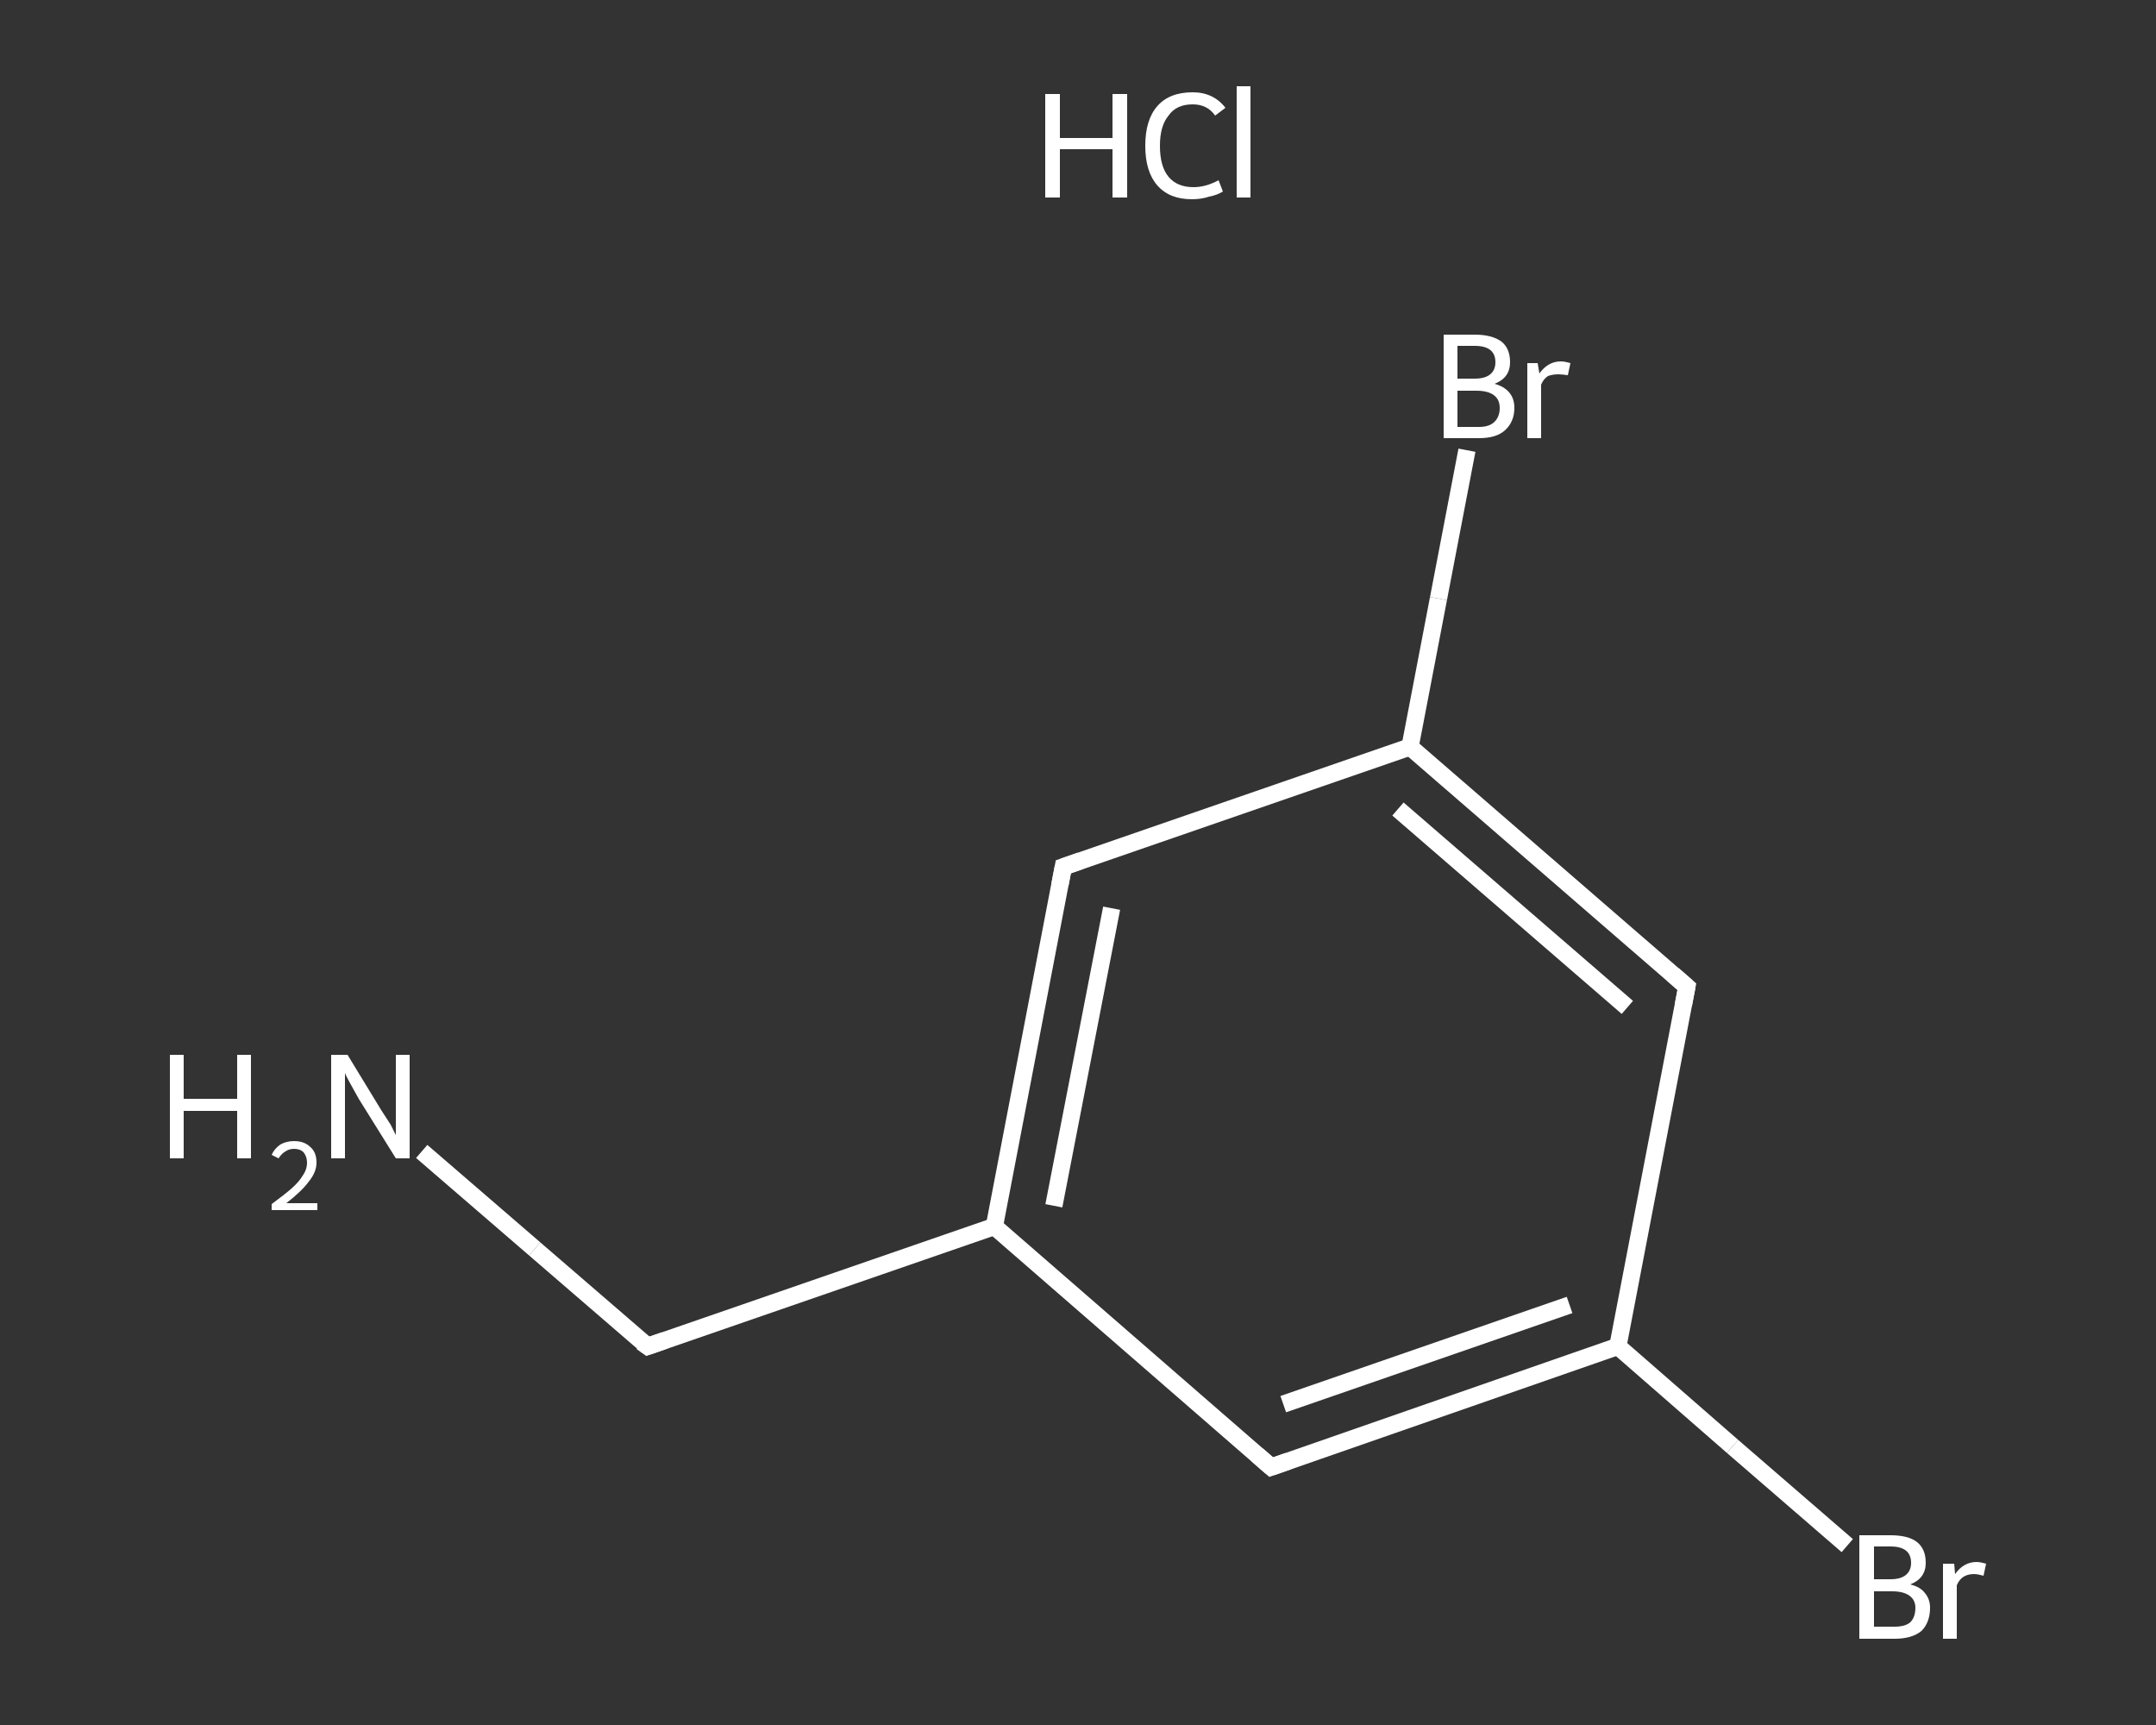 <?xml version='1.0' encoding='iso-8859-1'?>
<svg version='1.1' baseProfile='full'
              xmlns='http://www.w3.org/2000/svg'
                      xmlns:rdkit='http://www.rdkit.org/xml'
                      xmlns:xlink='http://www.w3.org/1999/xlink'
                  xml:space='preserve'
width='250px' height='200px' viewBox='0 0 250 200'>
<rect x="0" y="0" width="250" height="200" fill="#333333" stroke="none"/>
<!-- END OF HEADER -->
<rect style='opacity:1.0;fill:transparent;stroke:none' width='250.0' height='200.0' x='0.0' y='0.0'> </rect>
<path class='bond-0 atom-1 atom-2' d='M 48.9,133.5 L 62.0,144.8' style='fill:none;fill-rule:evenodd;stroke:#FFFFFF;stroke-width:2.0px;stroke-linecap:butt;stroke-linejoin:miter;stroke-opacity:1' />
<path class='bond-0 atom-1 atom-2' d='M 62.0,144.8 L 75.1,156.1' style='fill:none;fill-rule:evenodd;stroke:#FFFFFF;stroke-width:2.0px;stroke-linecap:butt;stroke-linejoin:miter;stroke-opacity:1' />
<path class='bond-1 atom-2 atom-3' d='M 75.1,156.1 L 115.3,142.2' style='fill:none;fill-rule:evenodd;stroke:#FFFFFF;stroke-width:2.0px;stroke-linecap:butt;stroke-linejoin:miter;stroke-opacity:1' />
<path class='bond-2 atom-3 atom-4' d='M 115.3,142.2 L 123.3,100.5' style='fill:none;fill-rule:evenodd;stroke:#FFFFFF;stroke-width:2.0px;stroke-linecap:butt;stroke-linejoin:miter;stroke-opacity:1' />
<path class='bond-2 atom-3 atom-4' d='M 122.2,139.8 L 128.9,105.3' style='fill:none;fill-rule:evenodd;stroke:#FFFFFF;stroke-width:2.0px;stroke-linecap:butt;stroke-linejoin:miter;stroke-opacity:1' />
<path class='bond-3 atom-4 atom-5' d='M 123.3,100.5 L 163.5,86.6' style='fill:none;fill-rule:evenodd;stroke:#FFFFFF;stroke-width:2.0px;stroke-linecap:butt;stroke-linejoin:miter;stroke-opacity:1' />
<path class='bond-4 atom-5 atom-6' d='M 163.5,86.6 L 166.8,69.4' style='fill:none;fill-rule:evenodd;stroke:#FFFFFF;stroke-width:2.0px;stroke-linecap:butt;stroke-linejoin:miter;stroke-opacity:1' />
<path class='bond-4 atom-5 atom-6' d='M 166.8,69.4 L 170.1,52.2' style='fill:none;fill-rule:evenodd;stroke:#FFFFFF;stroke-width:2.0px;stroke-linecap:butt;stroke-linejoin:miter;stroke-opacity:1' />
<path class='bond-5 atom-5 atom-7' d='M 163.5,86.6 L 195.6,114.4' style='fill:none;fill-rule:evenodd;stroke:#FFFFFF;stroke-width:2.0px;stroke-linecap:butt;stroke-linejoin:miter;stroke-opacity:1' />
<path class='bond-5 atom-5 atom-7' d='M 162.1,93.8 L 188.7,116.8' style='fill:none;fill-rule:evenodd;stroke:#FFFFFF;stroke-width:2.0px;stroke-linecap:butt;stroke-linejoin:miter;stroke-opacity:1' />
<path class='bond-6 atom-7 atom-8' d='M 195.6,114.4 L 187.6,156.1' style='fill:none;fill-rule:evenodd;stroke:#FFFFFF;stroke-width:2.0px;stroke-linecap:butt;stroke-linejoin:miter;stroke-opacity:1' />
<path class='bond-7 atom-8 atom-9' d='M 187.6,156.1 L 200.9,167.7' style='fill:none;fill-rule:evenodd;stroke:#FFFFFF;stroke-width:2.0px;stroke-linecap:butt;stroke-linejoin:miter;stroke-opacity:1' />
<path class='bond-7 atom-8 atom-9' d='M 200.9,167.7 L 214.2,179.2' style='fill:none;fill-rule:evenodd;stroke:#FFFFFF;stroke-width:2.0px;stroke-linecap:butt;stroke-linejoin:miter;stroke-opacity:1' />
<path class='bond-8 atom-8 atom-10' d='M 187.6,156.1 L 147.4,170.1' style='fill:none;fill-rule:evenodd;stroke:#FFFFFF;stroke-width:2.0px;stroke-linecap:butt;stroke-linejoin:miter;stroke-opacity:1' />
<path class='bond-8 atom-8 atom-10' d='M 182.0,151.3 L 148.8,162.8' style='fill:none;fill-rule:evenodd;stroke:#FFFFFF;stroke-width:2.0px;stroke-linecap:butt;stroke-linejoin:miter;stroke-opacity:1' />
<path class='bond-9 atom-10 atom-3' d='M 147.4,170.1 L 115.3,142.2' style='fill:none;fill-rule:evenodd;stroke:#FFFFFF;stroke-width:2.0px;stroke-linecap:butt;stroke-linejoin:miter;stroke-opacity:1' />
<path d='M 74.4,155.6 L 75.1,156.1 L 77.1,155.4' style='fill:none;stroke:#FFFFFF;stroke-width:2.0px;stroke-linecap:butt;stroke-linejoin:miter;stroke-opacity:1;' />
<path d='M 122.9,102.6 L 123.3,100.5 L 125.3,99.8' style='fill:none;stroke:#FFFFFF;stroke-width:2.0px;stroke-linecap:butt;stroke-linejoin:miter;stroke-opacity:1;' />
<path d='M 194.0,113.0 L 195.6,114.4 L 195.2,116.5' style='fill:none;stroke:#FFFFFF;stroke-width:2.0px;stroke-linecap:butt;stroke-linejoin:miter;stroke-opacity:1;' />
<path d='M 149.4,169.4 L 147.4,170.1 L 145.8,168.7' style='fill:none;stroke:#FFFFFF;stroke-width:2.0px;stroke-linecap:butt;stroke-linejoin:miter;stroke-opacity:1;' />
<path class='atom-0' d='M 121.2 10.9
L 122.9 10.9
L 122.9 16.0
L 129.0 16.0
L 129.0 10.9
L 130.7 10.9
L 130.7 22.9
L 129.0 22.9
L 129.0 17.3
L 122.9 17.3
L 122.9 22.9
L 121.2 22.9
L 121.2 10.9
' fill='#FFFFFF'/>
<path class='atom-0' d='M 132.8 16.9
Q 132.8 13.9, 134.2 12.3
Q 135.6 10.7, 138.3 10.7
Q 140.7 10.7, 142.1 12.5
L 140.9 13.4
Q 140.0 12.1, 138.3 12.1
Q 136.4 12.1, 135.5 13.4
Q 134.5 14.6, 134.5 16.9
Q 134.5 19.3, 135.5 20.5
Q 136.5 21.7, 138.4 21.7
Q 139.8 21.7, 141.3 20.9
L 141.8 22.2
Q 141.2 22.6, 140.2 22.8
Q 139.3 23.1, 138.2 23.1
Q 135.6 23.1, 134.2 21.5
Q 132.8 19.9, 132.8 16.9
' fill='#FFFFFF'/>
<path class='atom-0' d='M 143.4 10.0
L 145.0 10.0
L 145.0 22.9
L 143.4 22.9
L 143.4 10.0
' fill='#FFFFFF'/>
<path class='atom-1' d='M 19.7 122.3
L 21.3 122.3
L 21.3 127.4
L 27.5 127.4
L 27.5 122.3
L 29.1 122.3
L 29.1 134.3
L 27.5 134.3
L 27.5 128.8
L 21.3 128.8
L 21.3 134.3
L 19.7 134.3
L 19.7 122.3
' fill='#FFFFFF'/>
<path class='atom-1' d='M 31.5 133.9
Q 31.8 133.2, 32.5 132.7
Q 33.2 132.3, 34.1 132.3
Q 35.3 132.3, 36.0 133.0
Q 36.7 133.6, 36.7 134.8
Q 36.7 135.9, 35.8 137.0
Q 35.0 138.1, 33.2 139.5
L 36.8 139.5
L 36.8 140.3
L 31.5 140.3
L 31.5 139.6
Q 33.0 138.5, 33.8 137.8
Q 34.7 137.0, 35.1 136.3
Q 35.6 135.6, 35.6 134.8
Q 35.6 134.1, 35.2 133.6
Q 34.8 133.2, 34.1 133.2
Q 33.5 133.2, 33.1 133.5
Q 32.7 133.7, 32.3 134.3
L 31.5 133.9
' fill='#FFFFFF'/>
<path class='atom-1' d='M 40.3 122.3
L 44.2 128.7
Q 44.6 129.3, 45.3 130.4
Q 45.9 131.6, 45.9 131.6
L 45.9 122.3
L 47.5 122.3
L 47.5 134.3
L 45.9 134.3
L 41.6 127.4
Q 41.1 126.5, 40.6 125.6
Q 40.1 124.7, 40.0 124.4
L 40.0 134.3
L 38.4 134.3
L 38.4 122.3
L 40.3 122.3
' fill='#FFFFFF'/>
<path class='atom-6' d='M 173.3 44.5
Q 174.4 44.8, 175.0 45.5
Q 175.6 46.2, 175.6 47.3
Q 175.6 48.9, 174.5 49.9
Q 173.5 50.8, 171.5 50.8
L 167.4 50.8
L 167.4 38.8
L 171.0 38.8
Q 173.0 38.8, 174.1 39.6
Q 175.1 40.4, 175.1 42.0
Q 175.1 43.8, 173.3 44.5
M 169.0 40.1
L 169.0 43.9
L 171.0 43.9
Q 172.2 43.9, 172.8 43.4
Q 173.4 42.9, 173.4 42.0
Q 173.4 40.1, 171.0 40.1
L 169.0 40.1
M 171.5 49.5
Q 172.7 49.5, 173.3 48.9
Q 173.9 48.3, 173.9 47.3
Q 173.9 46.3, 173.2 45.8
Q 172.5 45.3, 171.2 45.3
L 169.0 45.3
L 169.0 49.5
L 171.5 49.5
' fill='#FFFFFF'/>
<path class='atom-6' d='M 178.3 42.1
L 178.5 43.3
Q 179.5 41.9, 181.0 41.9
Q 181.4 41.9, 182.1 42.1
L 181.8 43.5
Q 181.1 43.4, 180.7 43.4
Q 180.0 43.4, 179.5 43.6
Q 179.0 43.9, 178.7 44.6
L 178.7 50.8
L 177.1 50.8
L 177.1 42.1
L 178.3 42.1
' fill='#FFFFFF'/>
<path class='atom-9' d='M 221.5 183.7
Q 222.7 184.0, 223.2 184.7
Q 223.8 185.4, 223.8 186.4
Q 223.8 188.1, 222.8 189.1
Q 221.7 190.0, 219.7 190.0
L 215.6 190.0
L 215.6 178.0
L 219.2 178.0
Q 221.3 178.0, 222.3 178.8
Q 223.3 179.6, 223.3 181.2
Q 223.3 183.0, 221.5 183.7
M 217.3 179.3
L 217.3 183.1
L 219.2 183.1
Q 220.4 183.1, 221.0 182.6
Q 221.6 182.1, 221.6 181.2
Q 221.6 179.3, 219.2 179.3
L 217.3 179.3
M 219.7 188.6
Q 220.9 188.6, 221.5 188.1
Q 222.1 187.5, 222.1 186.4
Q 222.1 185.5, 221.4 185.0
Q 220.7 184.5, 219.4 184.5
L 217.3 184.5
L 217.3 188.6
L 219.7 188.6
' fill='#FFFFFF'/>
<path class='atom-9' d='M 226.6 181.3
L 226.7 182.5
Q 227.7 181.1, 229.2 181.1
Q 229.6 181.1, 230.3 181.3
L 230.0 182.7
Q 229.3 182.5, 228.9 182.5
Q 228.2 182.5, 227.7 182.8
Q 227.2 183.1, 226.9 183.8
L 226.9 190.0
L 225.3 190.0
L 225.3 181.3
L 226.6 181.3
' fill='#FFFFFF'/>
</svg>
